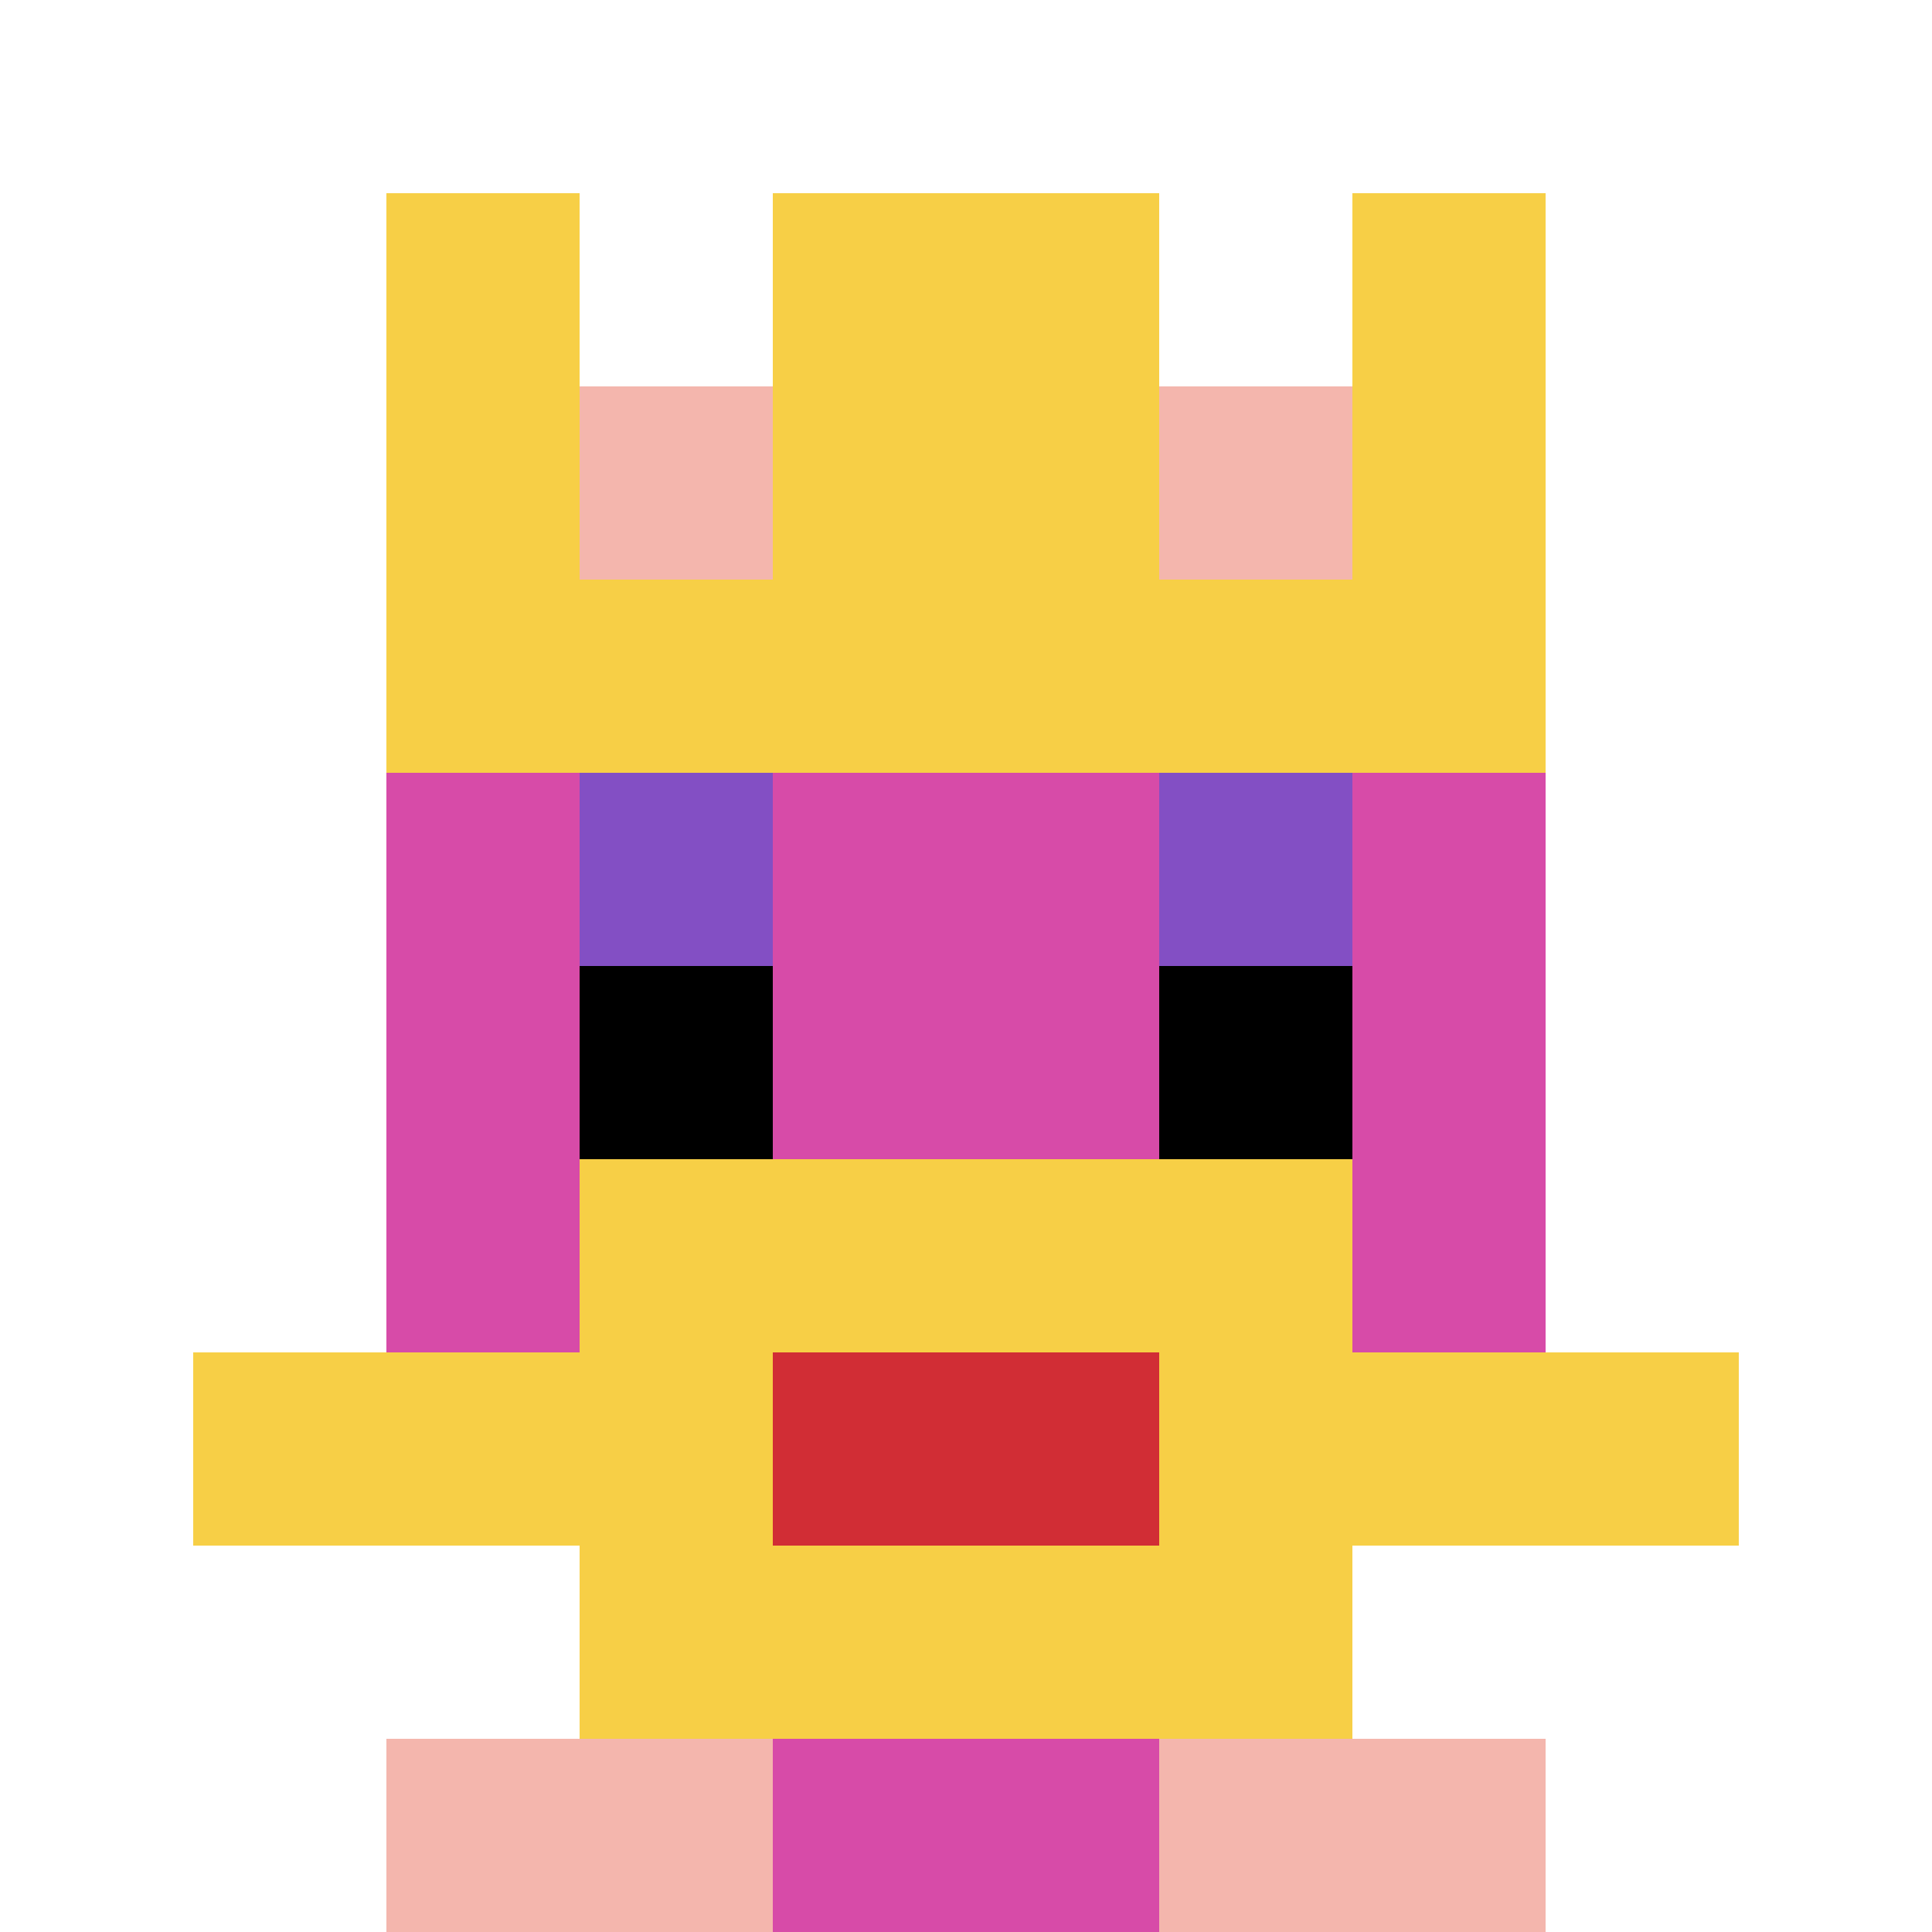 <svg xmlns="http://www.w3.org/2000/svg" version="1.1" width="848" height="848"><title>'goose-pfp-863978' by Dmitri Cherniak</title><desc>seed=863978
backgroundColor=#990d0d
padding=20
innerPadding=0
timeout=500
dimension=1
border=false
Save=function(){return n.handleSave()}
frame=66

Rendered at Sun Sep 15 2024 17:48:19 GMT+0200 (Central European Summer Time)
Generated in &lt;1ms
</desc><defs></defs><rect width="100%" height="100%" fill="#990d0d"></rect><g><g id="0-0"><rect x="0" y="0" height="848" width="848" fill="#ffffff"></rect><g><rect id="0-0-3-2-4-7" x="254.4" y="169.6" width="339.2" height="593.6" fill="#D74BA8"></rect><rect id="0-0-2-3-6-5" x="169.6" y="254.4" width="508.8" height="424" fill="#D74BA8"></rect><rect id="0-0-4-8-2-2" x="339.2" y="678.4" width="169.6" height="169.6" fill="#D74BA8"></rect><rect id="0-0-1-7-8-1" x="84.8" y="593.6" width="678.4" height="84.8" fill="#F7CF46"></rect><rect id="0-0-3-6-4-3" x="254.4" y="508.8" width="339.2" height="254.4" fill="#F7CF46"></rect><rect id="0-0-4-7-2-1" x="339.2" y="593.6" width="169.6" height="84.8" fill="#D12D35"></rect><rect id="0-0-3-4-1-1" x="254.4" y="339.2" width="84.8" height="84.8" fill="#834FC4"></rect><rect id="0-0-6-4-1-1" x="508.8" y="339.2" width="84.8" height="84.8" fill="#834FC4"></rect><rect id="0-0-3-5-1-1" x="254.4" y="424" width="84.8" height="84.8" fill="#000000"></rect><rect id="0-0-6-5-1-1" x="508.8" y="424" width="84.8" height="84.8" fill="#000000"></rect><rect id="0-0-2-1-1-2" x="169.6" y="84.8" width="84.8" height="169.6" fill="#F7CF46"></rect><rect id="0-0-4-1-2-2" x="339.2" y="84.8" width="169.6" height="169.6" fill="#F7CF46"></rect><rect id="0-0-7-1-1-2" x="593.6" y="84.8" width="84.8" height="169.6" fill="#F7CF46"></rect><rect id="0-0-2-2-6-2" x="169.6" y="169.6" width="508.8" height="169.6" fill="#F7CF46"></rect><rect id="0-0-3-2-1-1" x="254.4" y="169.6" width="84.8" height="84.8" fill="#F4B6AD"></rect><rect id="0-0-6-2-1-1" x="508.8" y="169.6" width="84.8" height="84.8" fill="#F4B6AD"></rect><rect id="0-0-2-9-2-1" x="169.6" y="763.2" width="169.6" height="84.8" fill="#F4B6AD"></rect><rect id="0-0-6-9-2-1" x="508.8" y="763.2" width="169.6" height="84.8" fill="#F4B6AD"></rect></g><rect x="0" y="0" stroke="white" stroke-width="0" height="848" width="848" fill="none"></rect></g></g></svg>